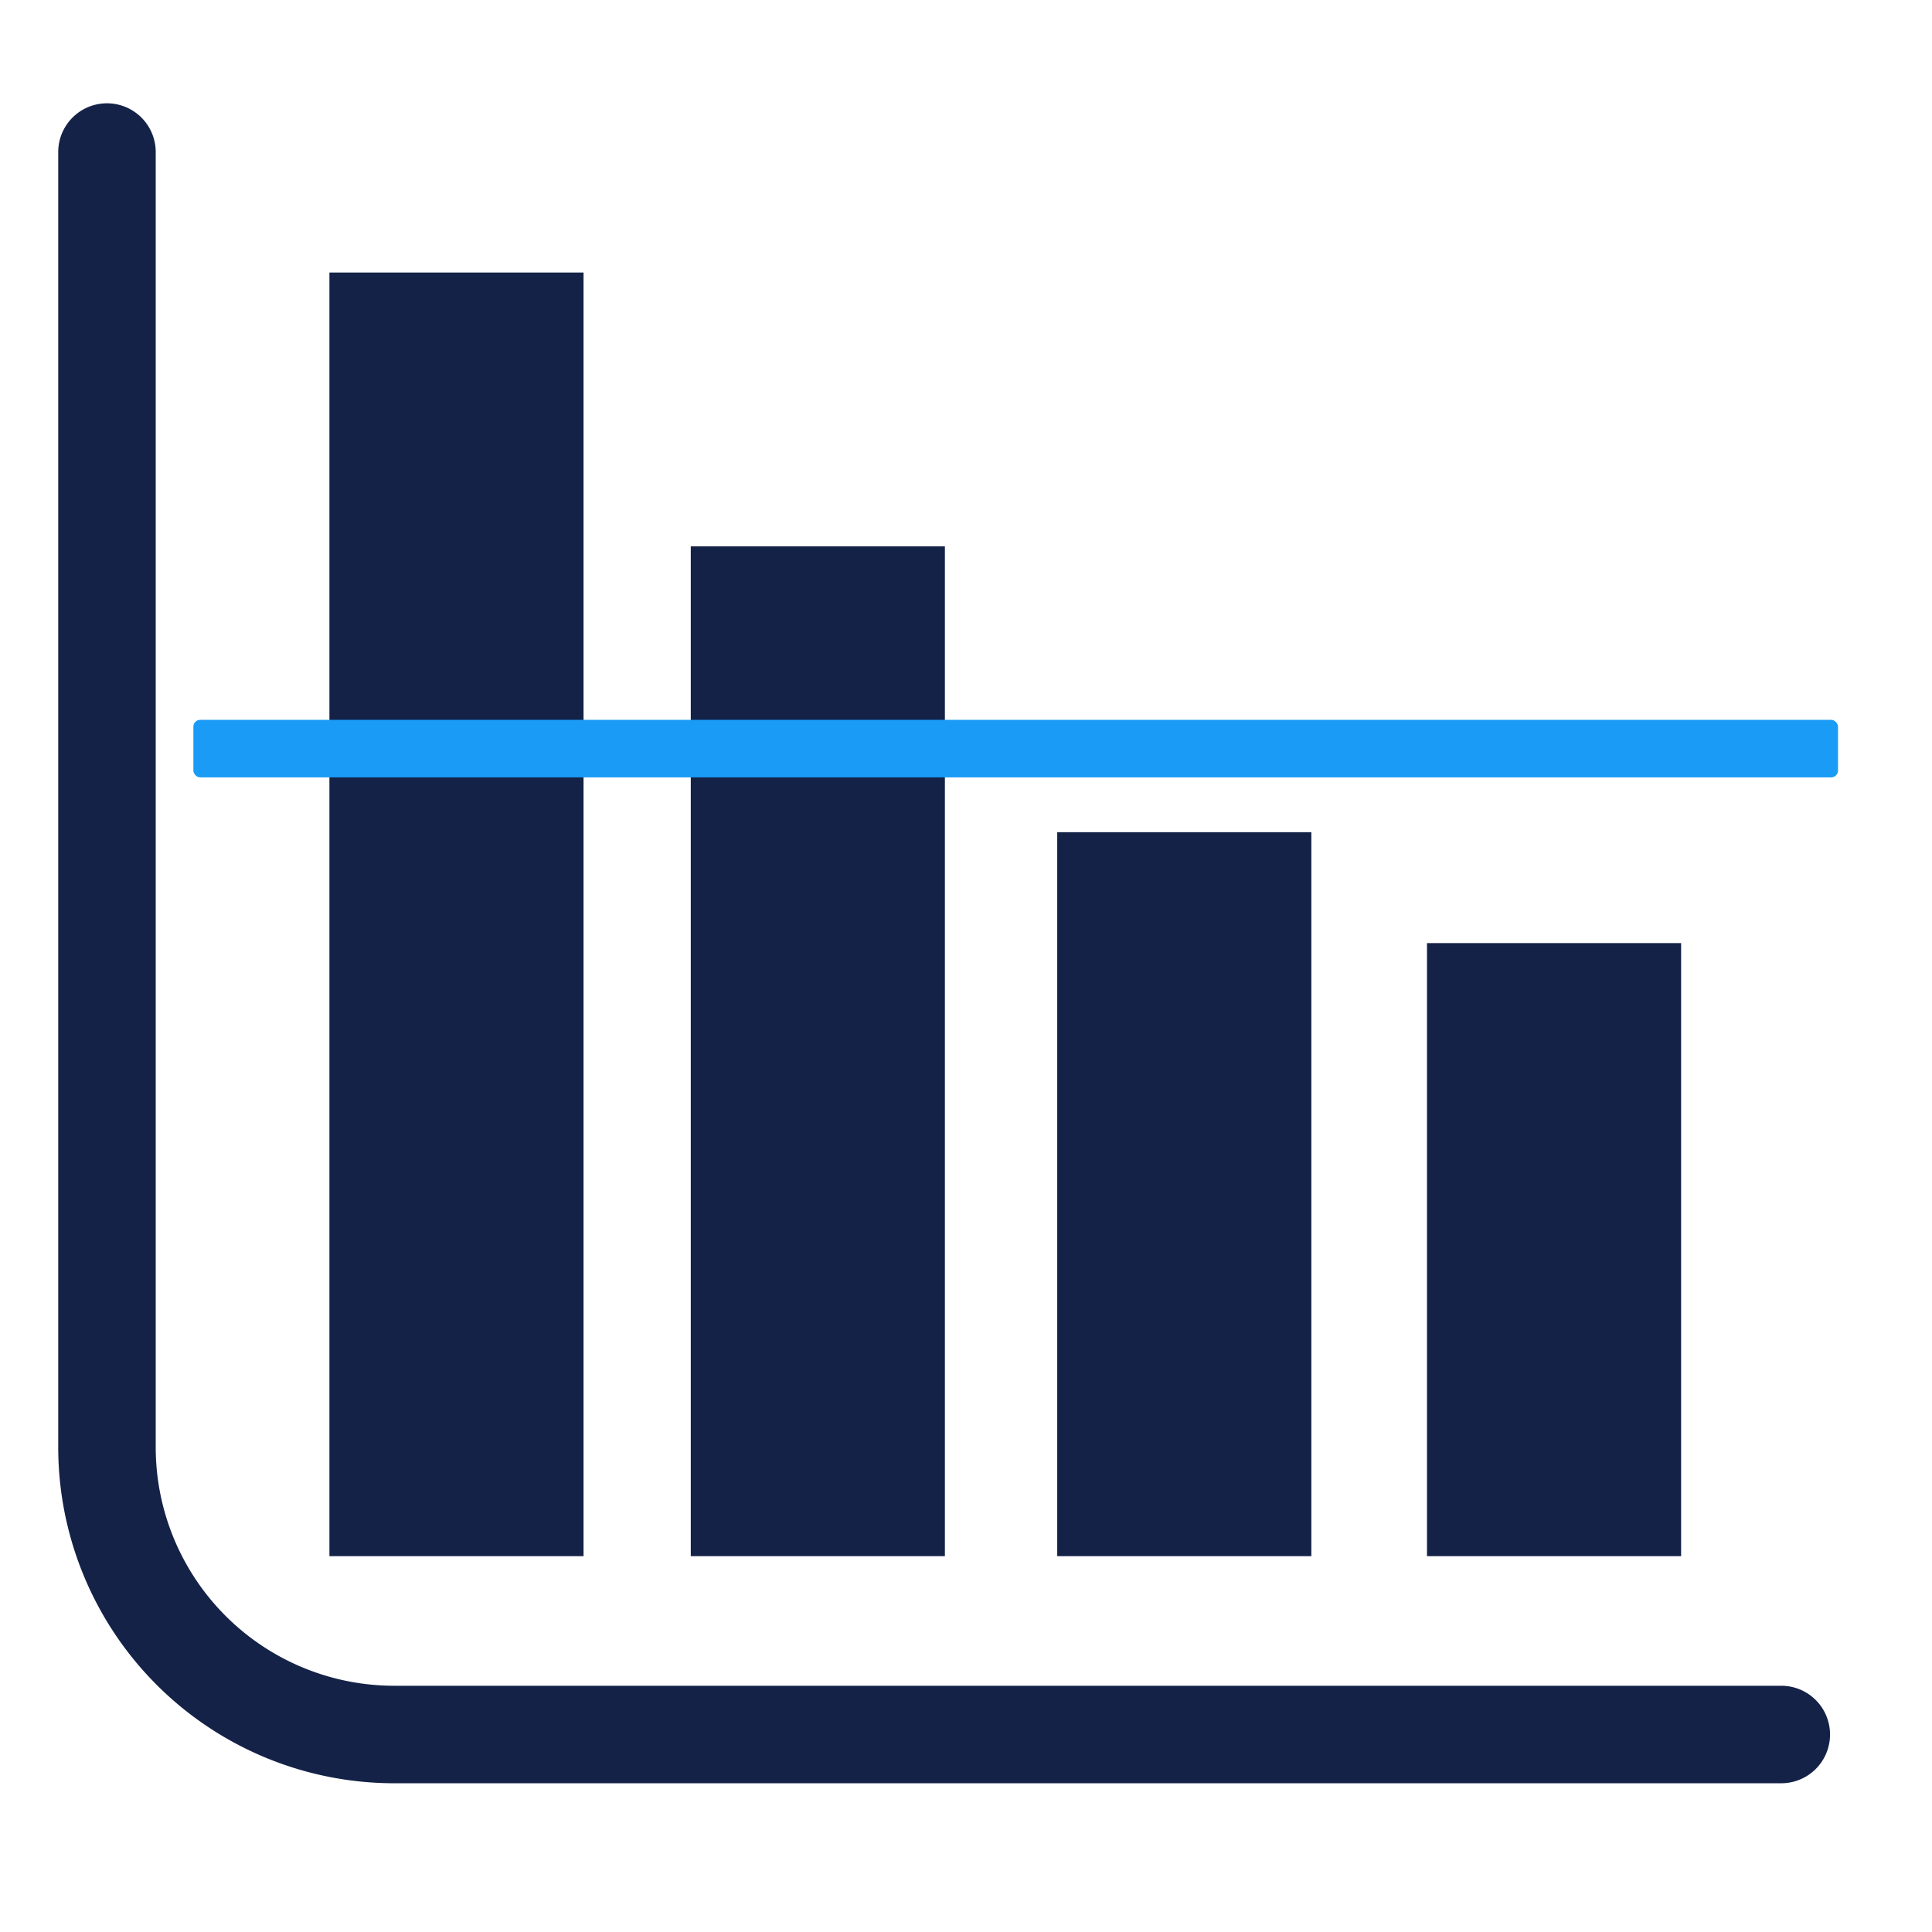 <svg id="Layer_1" data-name="Layer 1" xmlns="http://www.w3.org/2000/svg" viewBox="0 0 216 216"><defs><style>.cls-1{fill:#142247;}.cls-2{fill:#199bf6;}</style></defs><path class="cls-1" d="M199.15,199.37H44A37.57,37.57,0,0,1,6.51,161.84V17a5.45,5.45,0,0,1,10.9,0V161.84A26.67,26.67,0,0,0,44,188.47H199.15a5.45,5.45,0,0,1,0,10.9Z"/><rect class="cls-1" x="36.83" y="30.47" width="28.41" height="143.51"/><rect class="cls-1" x="77.23" y="61.08" width="28.41" height="112.9"/><rect class="cls-1" x="118.2" y="93.04" width="28.41" height="80.94"/><rect class="cls-1" x="159.54" y="105.44" width="28.41" height="68.54"/><rect class="cls-2" x="21.62" y="80.48" width="183.87" height="6.43" rx="0.76"/></svg>